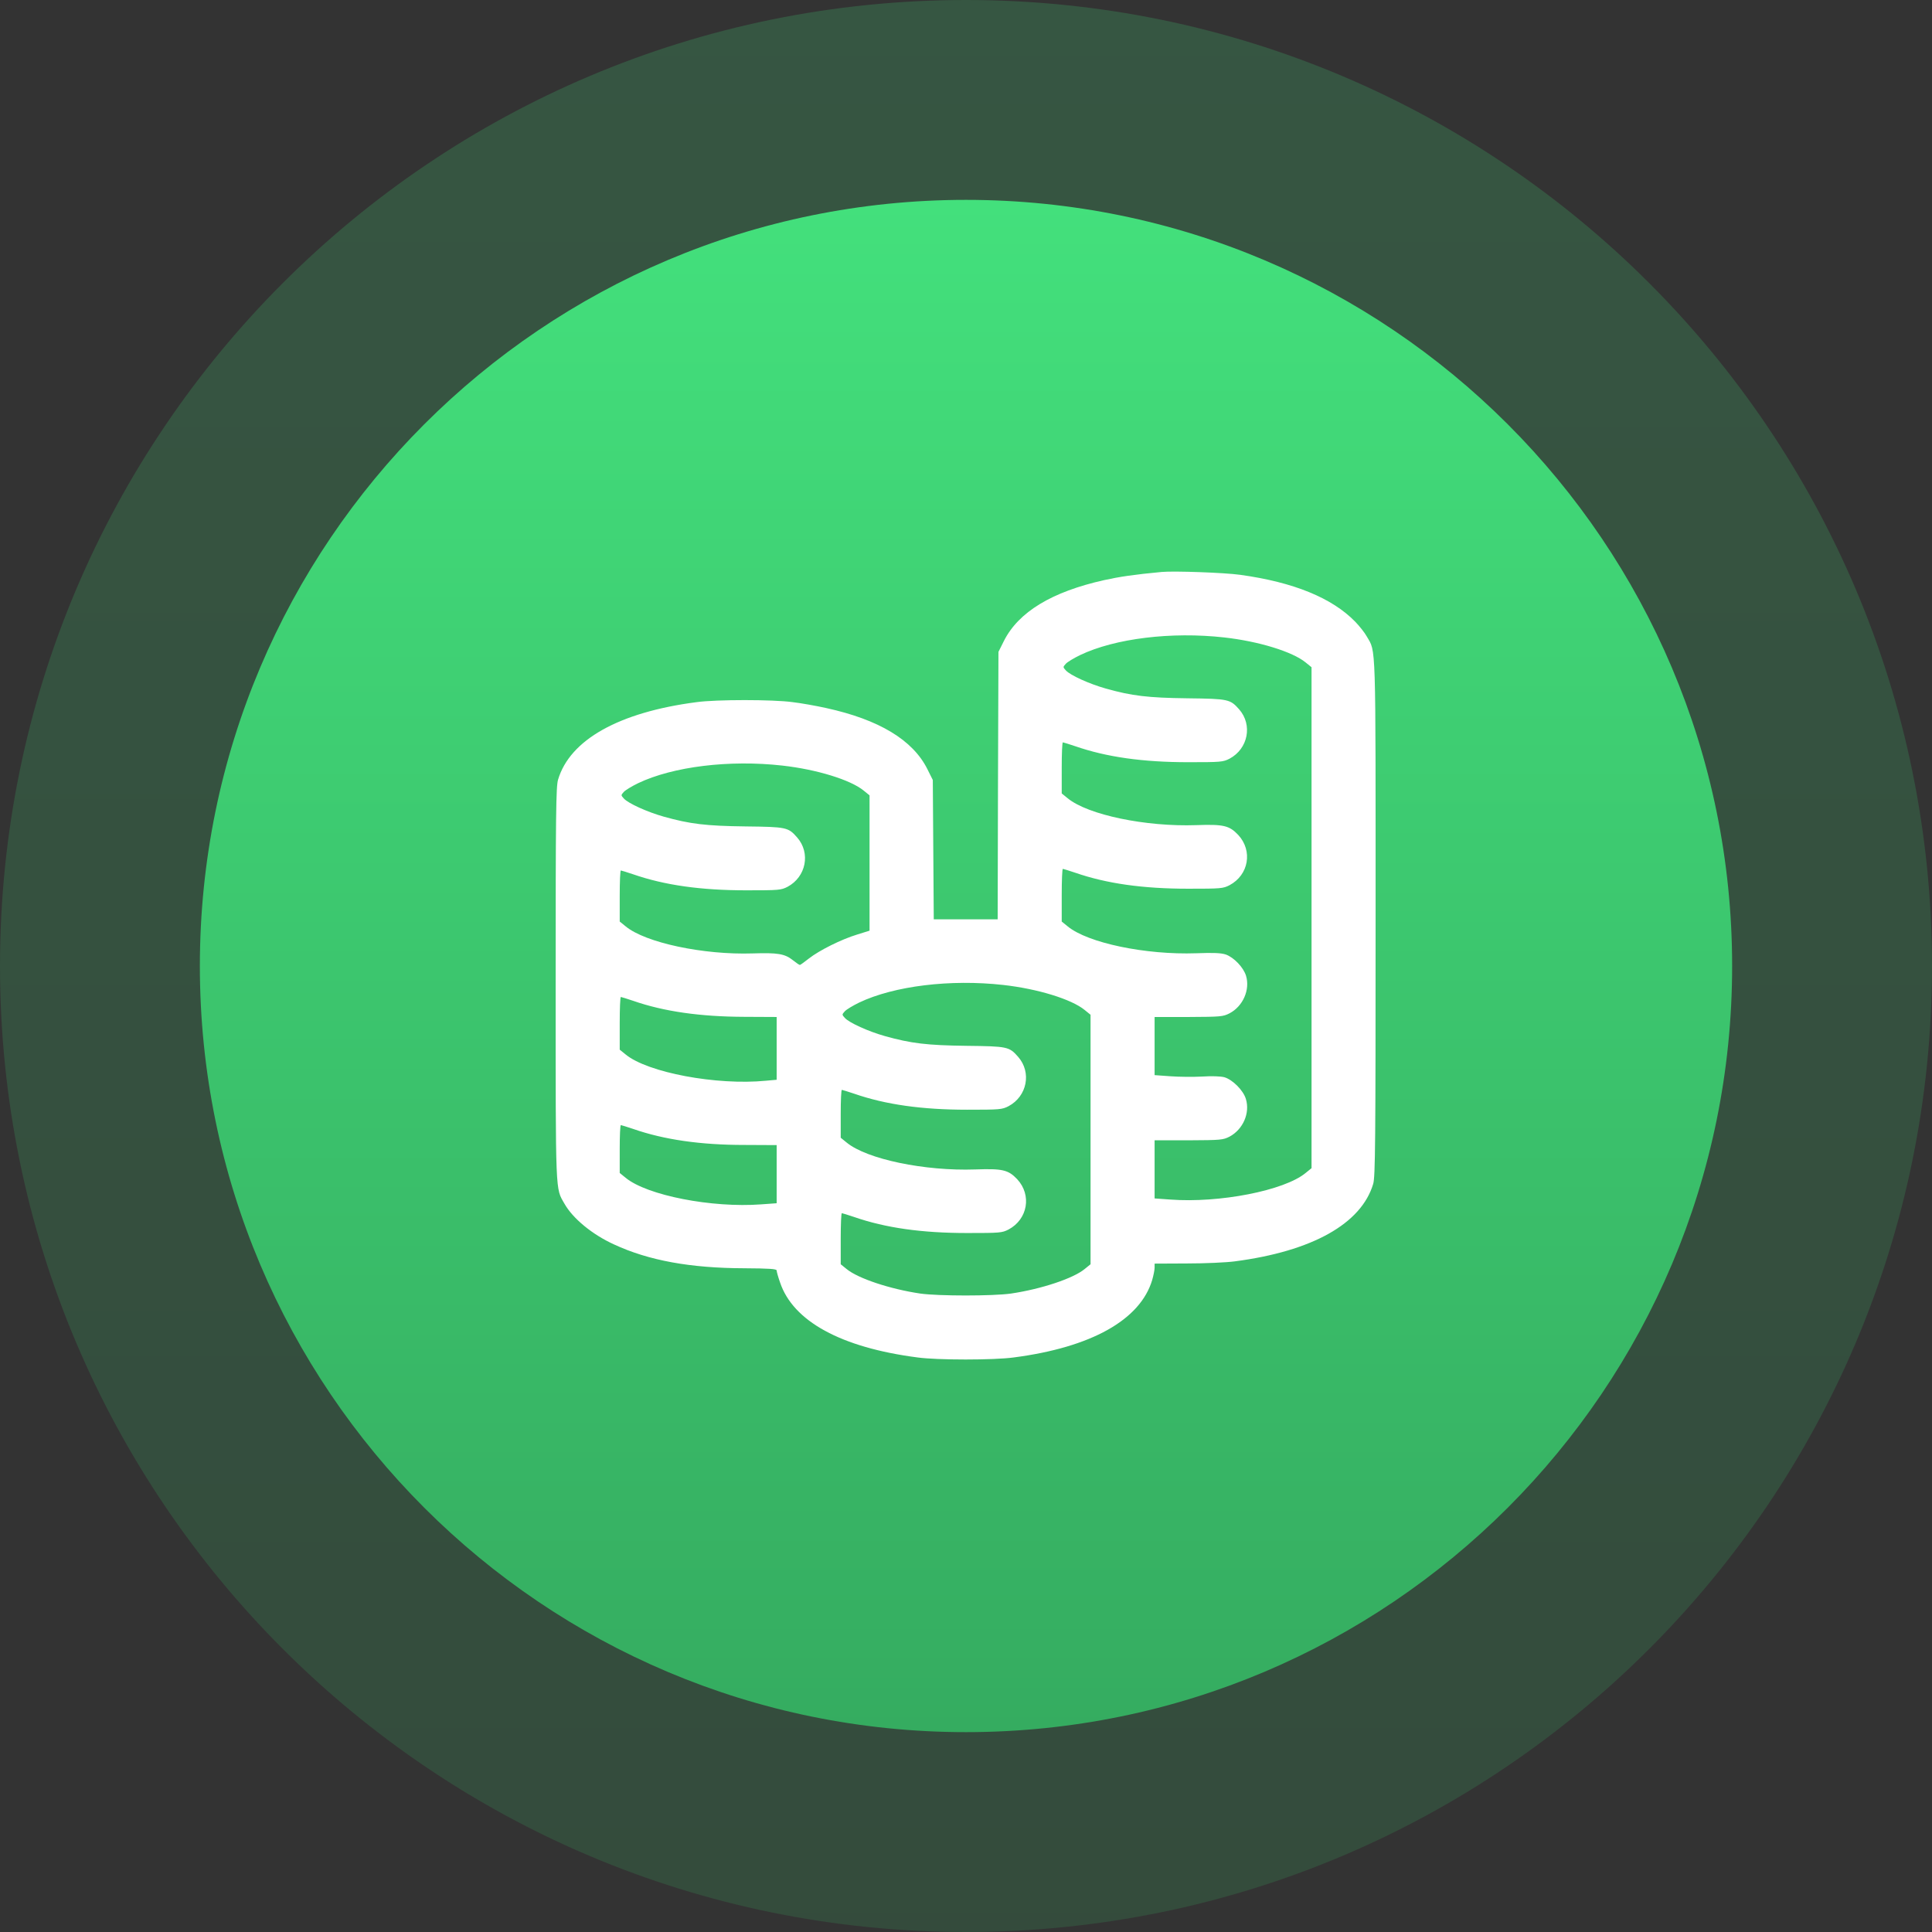 <?xml version="1.0" encoding="UTF-8"?> <svg xmlns="http://www.w3.org/2000/svg" width="2639" height="2639" viewBox="0 0 2639 2639" fill="none"><rect x="0" y="0" width="2639" height="2639" fill="#333333" stroke="none"/> <path d="M1319.5 2639C2048.25 2639 2639 2048.25 2639 1319.5C2639 590.761 2048.25 0 1319.5 0C590.761 0 0 590.761 0 1319.5C0 2048.25 590.761 2639 1319.5 2639Z" fill="url(#paint0_linear_105_38)" fill-opacity="0.2"></path> <path d="M1319.5 2366C1897.46 2366 2366 1897.46 2366 1319.5C2366 741.534 1897.46 273 1319.5 273C741.534 273 273 741.534 273 1319.5C273 1897.46 741.534 2366 1319.5 2366Z" fill="url(#paint1_linear_105_38)"></path> <path d="M1586.96 781.25C1549.34 784.75 1529 787.812 1508.22 792.406C1436.68 808.374 1391.19 835.937 1371.28 875.53L1363.84 890.405L1363.19 1073.06L1362.75 1255.72H1319H1275.47L1274.81 1160.56L1274.15 1065.4L1266.72 1050.53C1246.81 1010.72 1200.66 982.936 1128.69 967.186C1114.91 964.123 1094.12 960.405 1082.75 959.092C1056.06 955.373 978.188 955.373 951.501 959.092C845.408 972.873 778.47 1010.5 762.283 1064.97C759.439 1074.59 759.002 1110.9 759.002 1344.31C759.002 1635.68 758.564 1622.34 771.033 1644.21C782.408 1664.34 808.877 1686.21 838.626 1699.77C886.095 1721.87 943.188 1732.15 1016.47 1732.37C1051.03 1732.59 1060.87 1733.24 1060.87 1735.43C1060.87 1736.96 1062.84 1744.18 1065.47 1751.62C1083.19 1804.77 1148.81 1840.65 1253.37 1854.21C1280.06 1857.93 1357.94 1857.93 1384.62 1854.21C1490.72 1840.43 1557.65 1802.81 1573.84 1748.34C1575.59 1742.21 1577.12 1734.77 1577.12 1731.71V1726.02L1621.53 1725.81C1645.81 1725.81 1675.12 1724.49 1686.5 1722.96C1792.37 1709.18 1859.53 1671.56 1875.71 1617.09C1878.56 1607.46 1878.99 1562.4 1878.99 1253.53C1878.99 870.062 1879.65 891.499 1866.96 869.405C1864.12 864.155 1856.9 855.187 1851.21 849.28C1819.49 816.687 1766.99 795.25 1694.15 785.187C1672.28 782.125 1603.37 779.718 1586.96 781.25ZM1672.28 870.718C1719.31 875.968 1765.46 890.186 1783.4 904.843L1791.49 911.405V1253.53V1595.65L1783.4 1602.21C1754.31 1626.28 1665.5 1643.56 1598.56 1638.52L1577.12 1636.99V1597.4V1557.59H1623.71C1667.46 1557.37 1670.53 1557.15 1679.5 1552.56C1697.87 1542.71 1707.71 1520.4 1701.81 1501.15C1698.31 1489.34 1683.65 1474.68 1672.28 1471.4C1667.03 1470.09 1655.21 1469.65 1641.65 1470.53C1629.62 1471.18 1610.15 1470.96 1598.34 1470.09L1577.12 1468.56V1428.96V1389.15H1623.71C1667.46 1388.93 1670.53 1388.71 1679.5 1384.12C1697.87 1374.5 1707.71 1351.96 1702.03 1332.93C1698.53 1321.34 1685.4 1307.78 1674.46 1303.84C1667.9 1301.65 1657.62 1301.21 1634 1302.09C1565.09 1304.5 1485.9 1288.09 1458.34 1265.34L1450.25 1258.78V1222.68C1450.25 1203 1450.9 1186.81 1451.78 1186.81C1452.43 1186.81 1460.09 1189.22 1468.62 1192.06C1511.5 1206.93 1561.15 1213.93 1623.06 1213.93C1667.68 1213.93 1670.53 1213.72 1679.5 1209.12C1705.75 1195.12 1711.43 1162.09 1691.31 1140.43C1679.06 1127.53 1671.18 1125.78 1634 1127.09C1565.09 1129.5 1485.9 1113.09 1458.34 1090.34L1450.25 1083.78V1048.78C1450.25 1029.75 1450.9 1014 1451.78 1014C1452.43 1014 1460.09 1016.4 1468.62 1019.25C1511.5 1034.12 1561.15 1041.12 1623.06 1041.12C1667.68 1041.12 1670.53 1040.9 1679.5 1036.31C1704.87 1022.75 1711.21 990.154 1692.62 968.936C1680.37 955.155 1678.18 954.498 1622.18 953.842C1568.15 953.186 1546.06 950.561 1510.4 940.499C1487.87 934.155 1461.84 922.342 1455.93 915.78C1451.78 911.186 1451.78 911.186 1455.93 906.593C1458.12 904.186 1466.87 898.936 1475.4 894.78C1523.09 872.03 1600.09 862.624 1672.28 870.718ZM1068.53 1045.72C1115.56 1050.97 1161.72 1065.19 1179.66 1079.84L1187.75 1086.4V1178.93V1271.25L1170.91 1276.5C1149.25 1283.06 1119.06 1298.15 1104.84 1309.31C1098.72 1314.12 1093.25 1318.06 1092.59 1318.06C1091.72 1318.06 1087.56 1315.21 1083.19 1311.71C1072.03 1302.75 1062.41 1301.21 1028.06 1302.31C960.688 1304.5 881.501 1287.65 854.595 1265.34L846.501 1258.78V1223.78C846.501 1204.75 847.158 1189 848.033 1189C848.689 1189 856.345 1191.4 864.876 1194.25C907.751 1209.12 957.407 1216.12 1019.31 1216.12C1063.94 1216.12 1066.78 1215.9 1075.75 1211.31C1101.12 1197.75 1107.47 1165.15 1088.87 1143.93C1076.62 1129.93 1074.22 1129.5 1018.22 1128.84C964.407 1128.18 942.532 1125.56 906.657 1115.5C884.126 1109.15 858.095 1097.34 852.189 1090.78C848.033 1086.19 848.033 1086.19 852.189 1081.59C854.376 1079.19 863.126 1073.94 871.657 1069.78C919.345 1047.03 996.344 1037.62 1068.53 1045.72ZM1370.4 1345.4C1417.43 1350.65 1463.59 1364.87 1481.53 1379.53L1489.62 1386.09V1556.49V1726.9L1481.53 1733.46C1465.78 1746.37 1422.25 1760.81 1380.9 1766.93C1355.97 1770.43 1282.03 1770.43 1257.09 1766.93C1215.75 1760.81 1172.22 1746.37 1156.47 1733.46L1148.37 1726.9V1691.9C1148.37 1672.87 1149.03 1657.12 1149.91 1657.12C1150.56 1657.12 1158.22 1659.52 1166.75 1662.37C1209.62 1677.24 1259.28 1684.24 1321.19 1684.24C1365.81 1684.24 1368.65 1684.02 1377.62 1679.43C1403.87 1665.43 1409.56 1632.4 1389.44 1610.74C1377.19 1597.84 1369.31 1596.09 1332.12 1597.4C1263.22 1599.81 1184.03 1583.4 1156.47 1560.65L1148.37 1554.09V1521.28C1148.37 1503.34 1149.03 1488.68 1149.91 1488.68C1150.56 1488.68 1158.22 1491.09 1166.75 1493.93C1209.62 1508.81 1259.28 1515.81 1321.19 1515.81C1365.81 1515.81 1368.65 1515.59 1377.62 1510.99C1403 1497.43 1409.34 1464.84 1390.75 1443.62C1378.5 1429.62 1376.09 1429.18 1320.09 1428.53C1266.28 1427.87 1244.4 1425.25 1208.53 1415.18C1186 1408.84 1159.97 1397.03 1154.06 1390.46C1149.91 1385.87 1149.91 1385.87 1154.06 1381.28C1156.25 1378.87 1165 1373.62 1173.53 1369.46C1221.22 1346.71 1298.22 1337.31 1370.4 1345.4ZM864.876 1367.06C906.876 1381.71 956.751 1388.71 1016.47 1388.93L1060.87 1389.15V1432.03V1474.9L1046.22 1476.21C978.844 1482.78 884.564 1465.06 854.595 1440.34L846.501 1433.78V1397.68C846.501 1378 847.158 1361.81 848.033 1361.81C848.689 1361.81 856.345 1364.21 864.876 1367.06ZM864.876 1542.06C906.876 1556.71 956.969 1563.93 1016.47 1563.93L1060.87 1564.15V1603.96V1643.56L1039.66 1645.09C972.5 1650.12 883.689 1632.84 854.595 1608.78L846.501 1602.21V1569.4C846.501 1551.46 847.158 1536.81 848.033 1536.81C848.689 1536.81 856.345 1539.21 864.876 1542.06Z" fill="white"></path> <defs> <linearGradient id="paint0_linear_105_38" x1="1319.5" y1="0" x2="1319.5" y2="2639" gradientUnits="userSpaceOnUse"> <stop stop-color="#43E07C"></stop> <stop offset="1" stop-color="#35AC60"></stop> </linearGradient> <linearGradient id="paint1_linear_105_38" x1="1319.5" y1="273" x2="1319.5" y2="2366" gradientUnits="userSpaceOnUse"> <stop stop-color="#43E07C"></stop> <stop offset="1" stop-color="#35AC60"></stop> </linearGradient> </defs> </svg> 